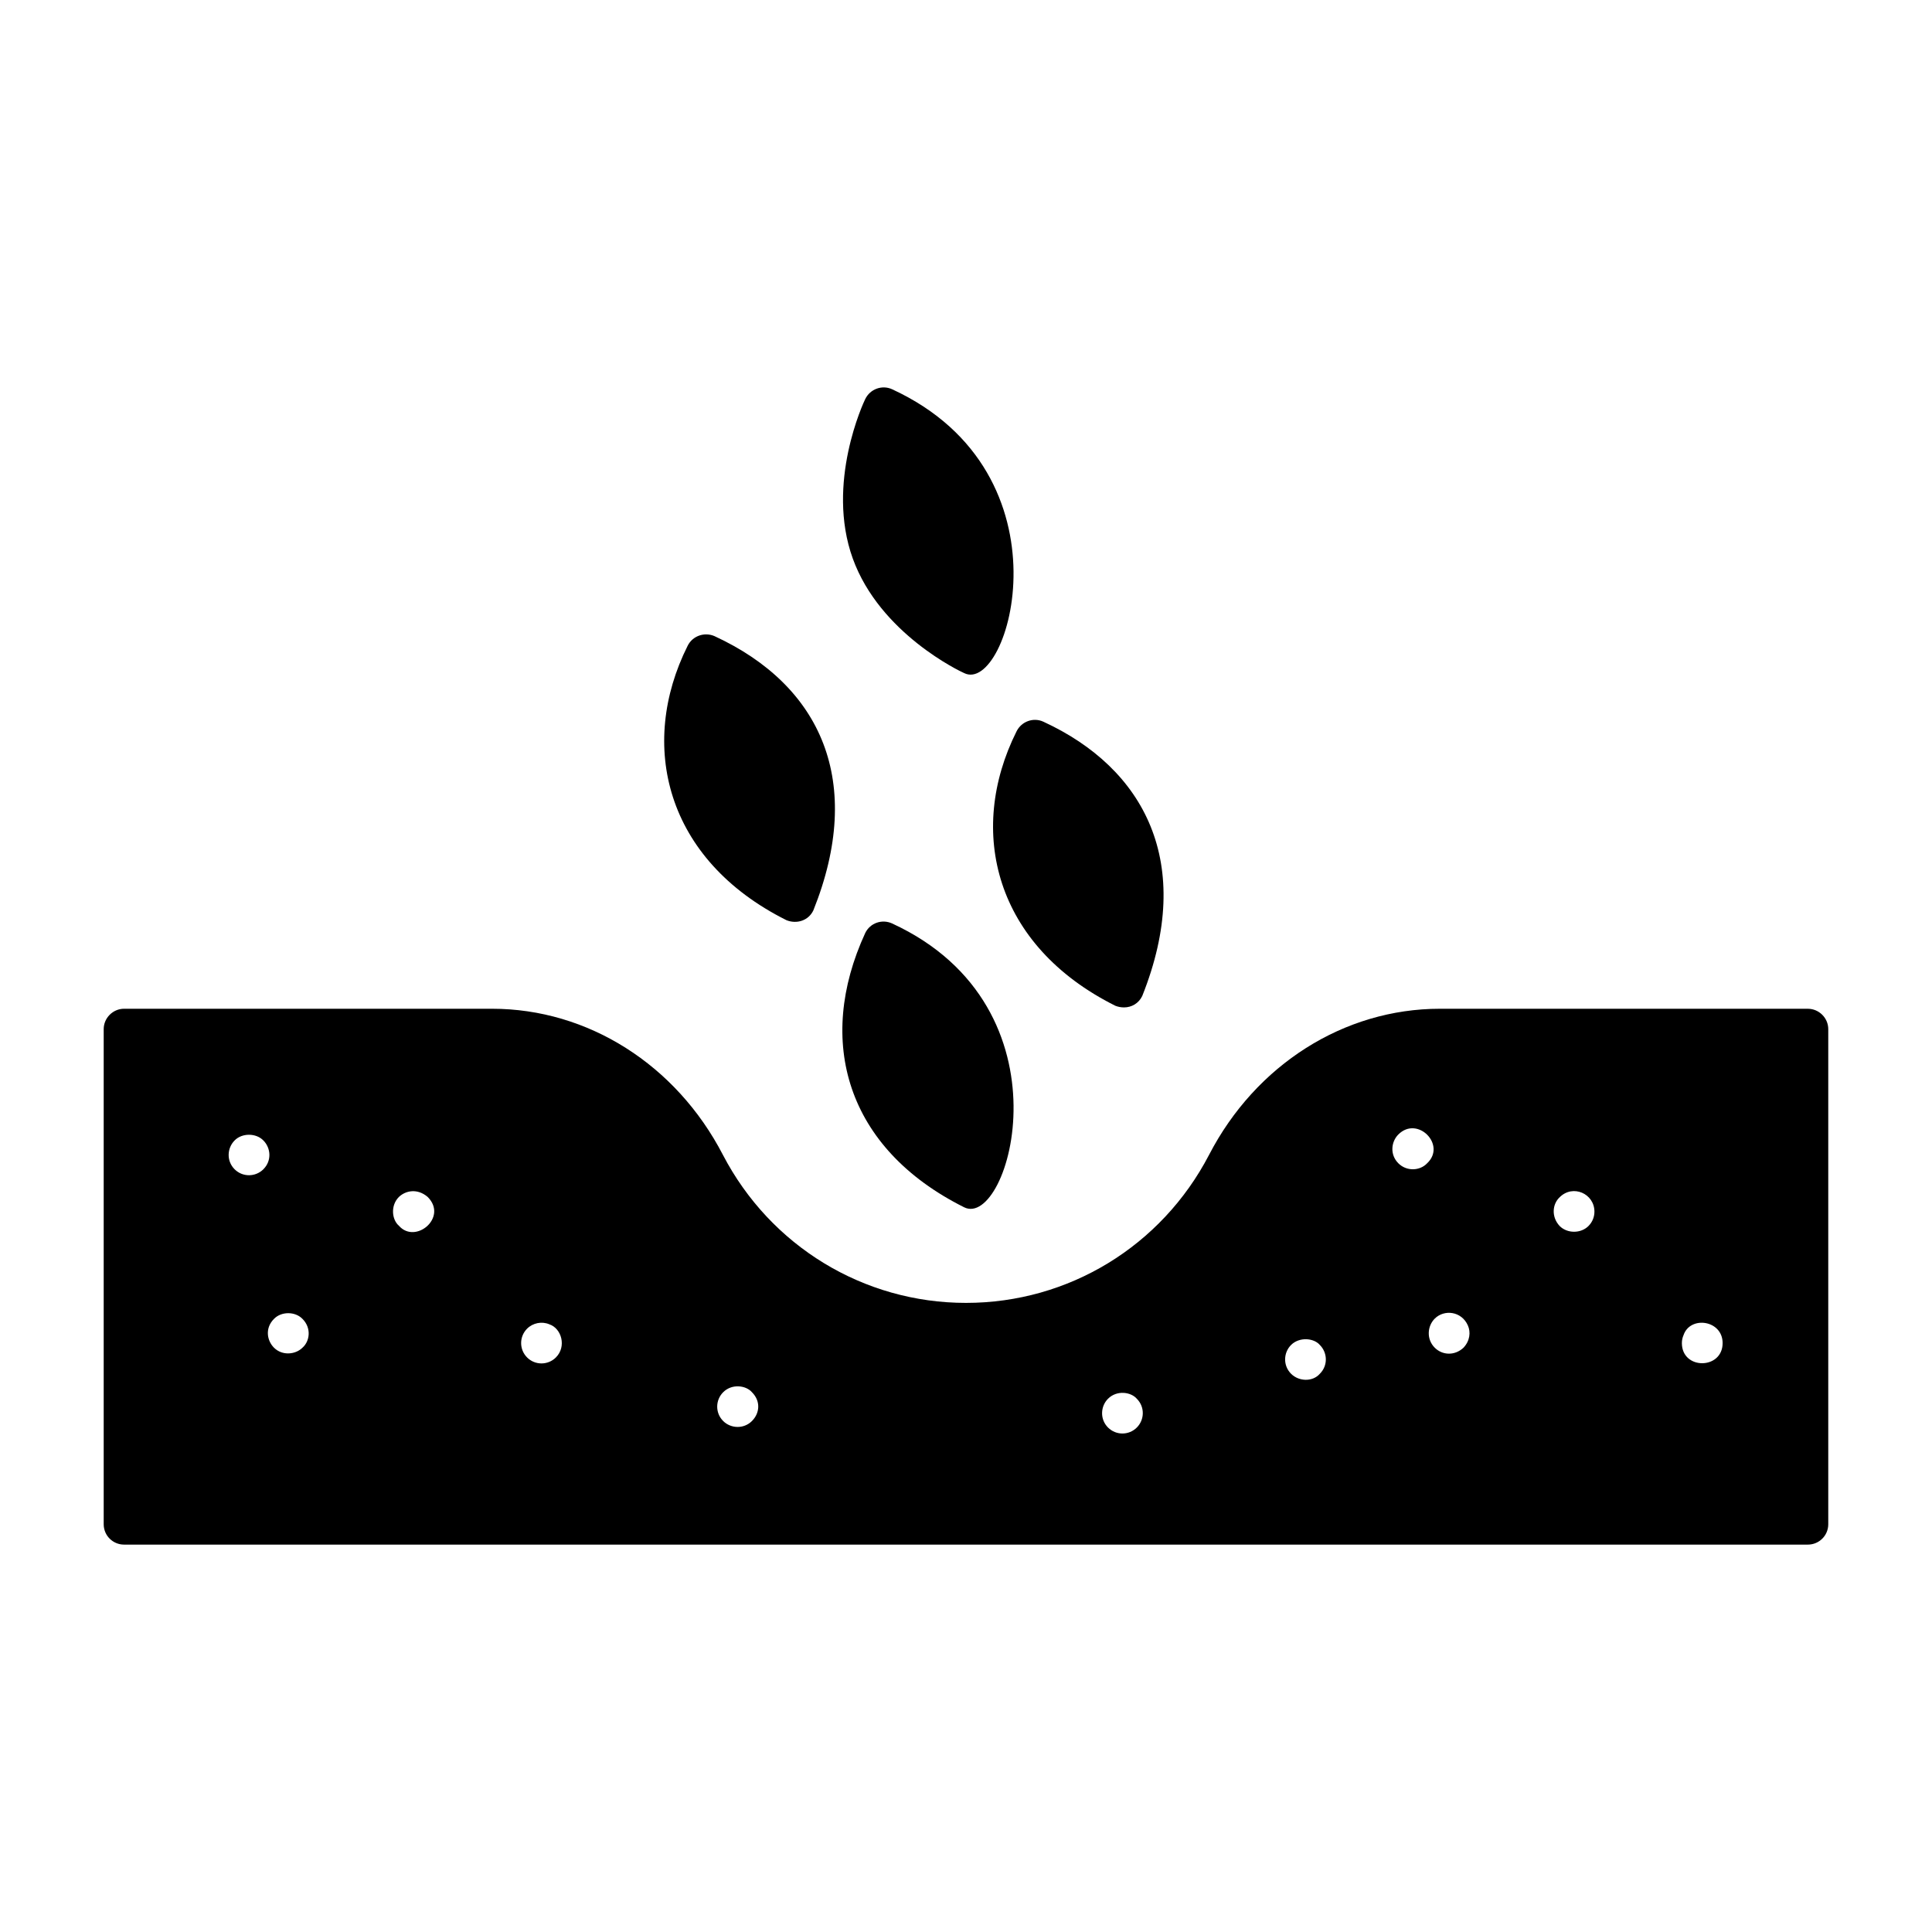 <?xml version="1.0" encoding="UTF-8"?>
<!-- Uploaded to: SVG Repo, www.svgrepo.com, Generator: SVG Repo Mixer Tools -->
<svg fill="#000000" width="800px" height="800px" version="1.1" viewBox="144 144 512 512" xmlns="http://www.w3.org/2000/svg">
 <g>
  <path d="m623.11 411.33h-97.523c-25.406 0-48.797 14.828-61.176 38.723-12.594 24.184-37.211 39.227-64.414 39.227-27.133 0-51.82-15.043-64.418-39.227-12.379-23.895-35.77-38.723-61.176-38.723h-97.523c-2.953 0-5.398 2.449-5.398 5.398v131.21c0 3.023 2.445 5.398 5.398 5.398h446.23c2.949 0 5.398-2.375 5.398-5.398v-131.21c0-2.949-2.449-5.394-5.398-5.394zm-416.94 42.535c-2.223-2.227-1.973-5.652 0-7.629 1.945-2.016 5.688-2.016 7.629 0 1.938 1.938 2.305 5.324 0 7.629-2.062 2.062-5.469 2.156-7.629 0zm17.992 47.285c-1.816 1.816-5.332 2.223-7.555 0-1.867-1.867-2.438-5.191 0-7.629 1.945-2.016 5.613-2.016 7.555 0 2.434 2.43 1.93 5.941 0 7.629zm25.551-32.316c-1.875-1.605-2.273-5.356 0-7.629 1.824-1.738 4.93-2.312 7.629 0 5.426 5.422-3.254 12.629-7.629 7.629zm41.602 34.906c-2.074 2.074-5.484 2.144-7.629 0-2.109-2.113-2.109-5.516 0-7.629 1.512-1.512 3.887-2.016 5.902-1.152 3.219 1.074 4.613 5.894 1.727 8.781zm51.961 16.844c-2.184 2.184-5.621 2.008-7.629 0-2.144-2.141-2.074-5.555 0-7.629 2.356-2.356 6.098-1.789 7.629 0 2.344 2.34 2.098 5.535 0 7.629zm101.99 1.727c-2.109 2.109-5.519 2.113-7.629 0-2.191-2.188-2.004-5.625 0-7.629 2.356-2.356 6.094-1.789 7.629 0 2.172 2.172 2.055 5.574 0 7.629zm48.508-14.25c-1.898 2.172-5.531 2.098-7.629 0-2.172-2.168-2.027-5.602 0-7.629 2.176-2.18 6.023-1.875 7.629 0 2 2 2.227 5.398 0 7.629zm20.801-55.781c-2.32-2.32-1.887-5.742 0-7.629 5.086-5.086 12.812 2.789 7.629 7.629-1.863 1.996-5.398 2.234-7.629 0zm17.273 48.871c-2.328 2.176-5.586 2.043-7.629 0-2.246-2.246-1.973-5.731 0-7.699 2.504-2.504 7.094-1.996 8.781 1.801 0.789 1.773 0.562 4.062-1.152 5.898zm33.109-32.242c-2.019 2.019-5.609 2.019-7.629 0-2.262-2.426-1.945-5.82 0-7.629 3.496-3.496 9.211-0.961 9.211 3.816 0 1.363-0.504 2.731-1.582 3.812zm24.758 31.02c0-0.719 0.145-1.438 0.434-2.086 1.742-5.227 10.363-4.039 10.363 2.086 0 7.07-10.797 7.164-10.797 0z"/>
  <path d="m399.5 463.94c11.902 5.961 29.398-52.84-19.074-75.211-2.664-1.223-5.828-0.145-7.125 2.519-13.203 28.633-5.031 57.078 26.199 72.691z"/>
  <path d="m399.5 322.37c11.848 5.926 29.434-52.824-19.074-75.211-2.664-1.223-5.828-0.07-7.125 2.59-0.43 0.863-10.508 22.312-3.312 42.25 7.199 19.938 28.645 30.012 29.512 30.371z"/>
  <path d="m352.42 387.86c2.703 1.082 5.809 0.145 7.125-2.59 13.633-34.039 2.129-59.609-26.199-72.691-2.664-1.152-5.832-0.07-7.125 2.59-13.117 26.211-5.914 56.633 26.199 72.691z"/>
  <path d="m439.58 410.54c0.719 0.289 1.512 0.434 2.301 0.434 2.016 0 3.887-1.078 4.824-3.023 14.074-35.273 0.566-60.352-26.199-72.691-2.66-1.223-5.828-0.07-7.125 2.59-13.234 26.496-5.688 56.766 26.199 72.691z"/>
 </g>
</svg>